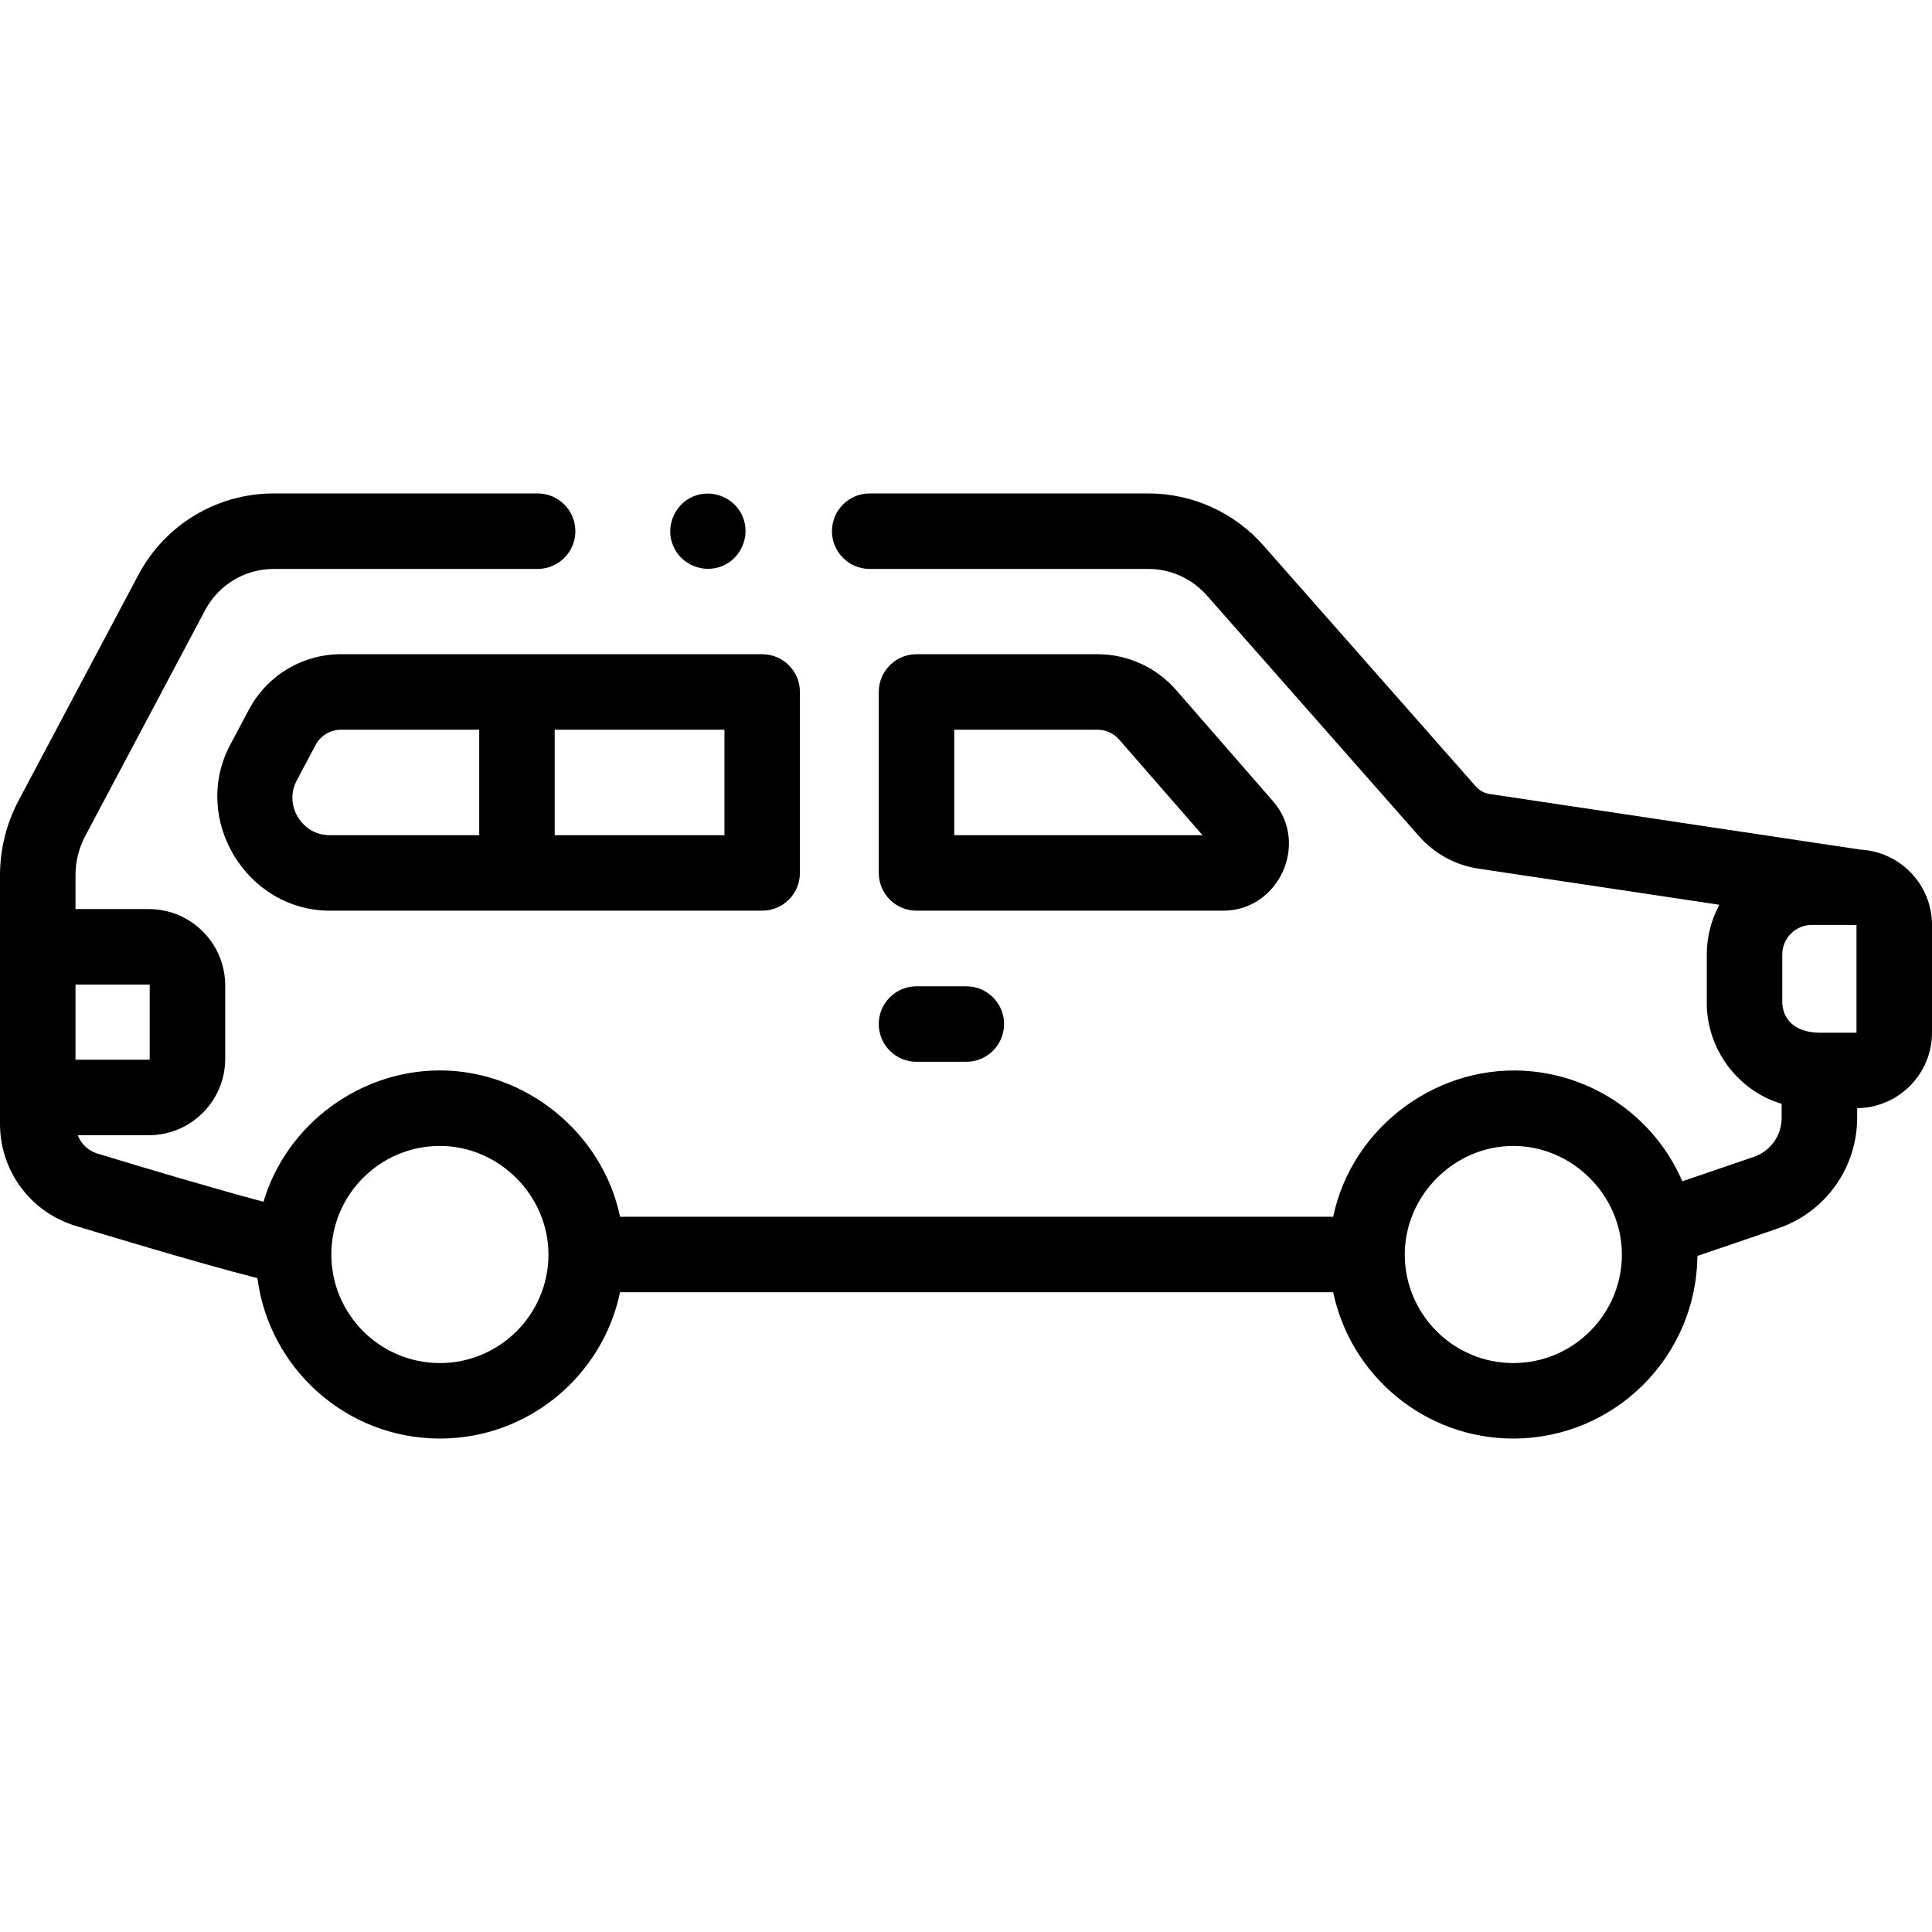 <svg id="Capa_1" enable-background="new 0 0 511.834 511.834" height="512" viewBox="0 0 511.834 511.834" width="512" xmlns="http://www.w3.org/2000/svg"><g><g><path d="m90.35 173.317c-10.236 0-19.589 5.622-24.412 14.682l-4.954 9.331c-10.416 19.618 4.284 43.931 26.415 43.931h114.524c5.522 0 10-4.477 10-10v-47.943c0-5.523-4.478-10-10-10h-111.573zm-11.442 43.141c-.868-1.443-2.632-5.284-.261-9.75l4.949-9.321c1.337-2.511 3.924-4.071 6.753-4.071h36.606v27.943h-39.557c-5.057.002-7.622-3.357-8.49-4.801zm113.015 4.803h-44.967v-27.943h44.967z"/><path d="m242.806 241.261h81.266c14.699 0 22.903-17.857 13.193-28.987l-25.69-29.481c-5.254-6.021-12.844-9.475-20.825-9.475h-47.943c-5.522 0-10 4.477-10 10v47.943c-.001 5.523 4.476 10 9.999 10zm10-47.944h37.943c2.203 0 4.301.956 5.751 2.619l22.068 25.325h-65.763v-27.944z"/><path d="m492.946 225.092-98.302-14.749c-1.422-.211-2.725-.92-3.682-2.011l-56.126-63.683c-7.723-8.85-18.881-13.925-30.615-13.925h-73.817c-5.522 0-10 4.477-10 10s4.478 10 10 10h73.817c5.956 0 11.622 2.579 15.578 7.112l56.146 63.706c4.062 4.627 9.656 7.675 15.741 8.582l63.801 9.572c-2.151 4.046-3.32 8.584-3.32 13.172v12.885c0 12.149 8.182 23.217 19.833 26.676v3.745c0 4.631-2.937 8.765-7.274 10.274-6.558 2.258-13.591 4.665-19.039 6.512-6.896-16.025-21.995-27.291-39.705-29.111-24.504-2.545-47.74 14.361-52.791 38.495h-188.921c-4.656-22.253-25.01-38.76-47.729-38.76-21.304 0-40.666 14.349-46.739 34.792-11.951-3.167-31.369-8.907-44.145-12.81-2.381-.788-4.189-2.584-5.065-4.817h18.838c11.154 0 20.229-9.074 20.229-20.228v-19.457c0-11.153-9.074-20.228-20.229-20.228h-19.43v-9.003c0-3.584.892-7.165 2.572-10.341l31.762-59.823c3.582-6.752 10.559-10.946 18.206-10.946h69.888c5.522 0 10-4.477 10-10s-4.478-10-10-10h-69.888c-15.068 0-28.814 8.266-35.872 21.57l-31.767 59.834c-3.206 6.06-4.901 12.875-4.901 19.708v65.9c0 12.308 7.87 23.113 19.583 26.888.048.015.097.031.145.045 3.902 1.192 32.749 9.978 48.468 13.935 3.082 23.941 23.58 42.506 48.346 42.506 23.462 0 43.102-16.656 47.727-38.764h188.924c4.625 22.108 24.265 38.764 47.726 38.764 26.76 0 48.546-21.669 48.752-48.382 7.742-2.612 18.635-6.358 21.598-7.378 12.4-4.316 20.732-16.04 20.732-29.174v-2.597c10.952-.1 19.834-9.032 19.834-20.007v-28.519c-.001-10.657-8.378-19.369-18.889-19.96zm-453.516 35.746c.126 0 .229.102.229.228v19.457c0 .125-.103.228-.229.228h-19.43v-19.912h19.43zm77.111 100.271c-15.858 0-28.761-12.902-28.761-28.761s12.902-28.761 28.761-28.761c15.672 0 28.761 13.117 28.761 28.785-.013 15.847-12.91 28.737-28.761 28.737zm284.377 0c-15.846 0-28.74-12.882-28.76-28.725 0-15.663 13.07-28.797 28.76-28.797 15.641 0 28.762 13.104 28.762 28.761 0 15.859-12.903 28.761-28.762 28.761zm90.914-87.523s-.004 0-.015 0h-9.779c-5.205-.025-9.542-2.403-9.869-7.842v-12.88c0-4.317 3.513-7.83 7.83-7.83l11.834.016z"/><path d="m242.806 281.294h13.194c5.522 0 10-4.477 10-10s-4.478-10-10-10h-13.194c-5.522 0-10 4.477-10 10s4.477 10 10 10z"/><path d="m178.307 144.547c2.068 5.045 8.025 7.485 13.05 5.41 5.039-2.081 7.495-8.026 5.41-13.06-2.087-5.039-8.028-7.484-13.06-5.4-5.027 2.082-7.494 8.024-5.4 13.05z"/></g></g></svg>